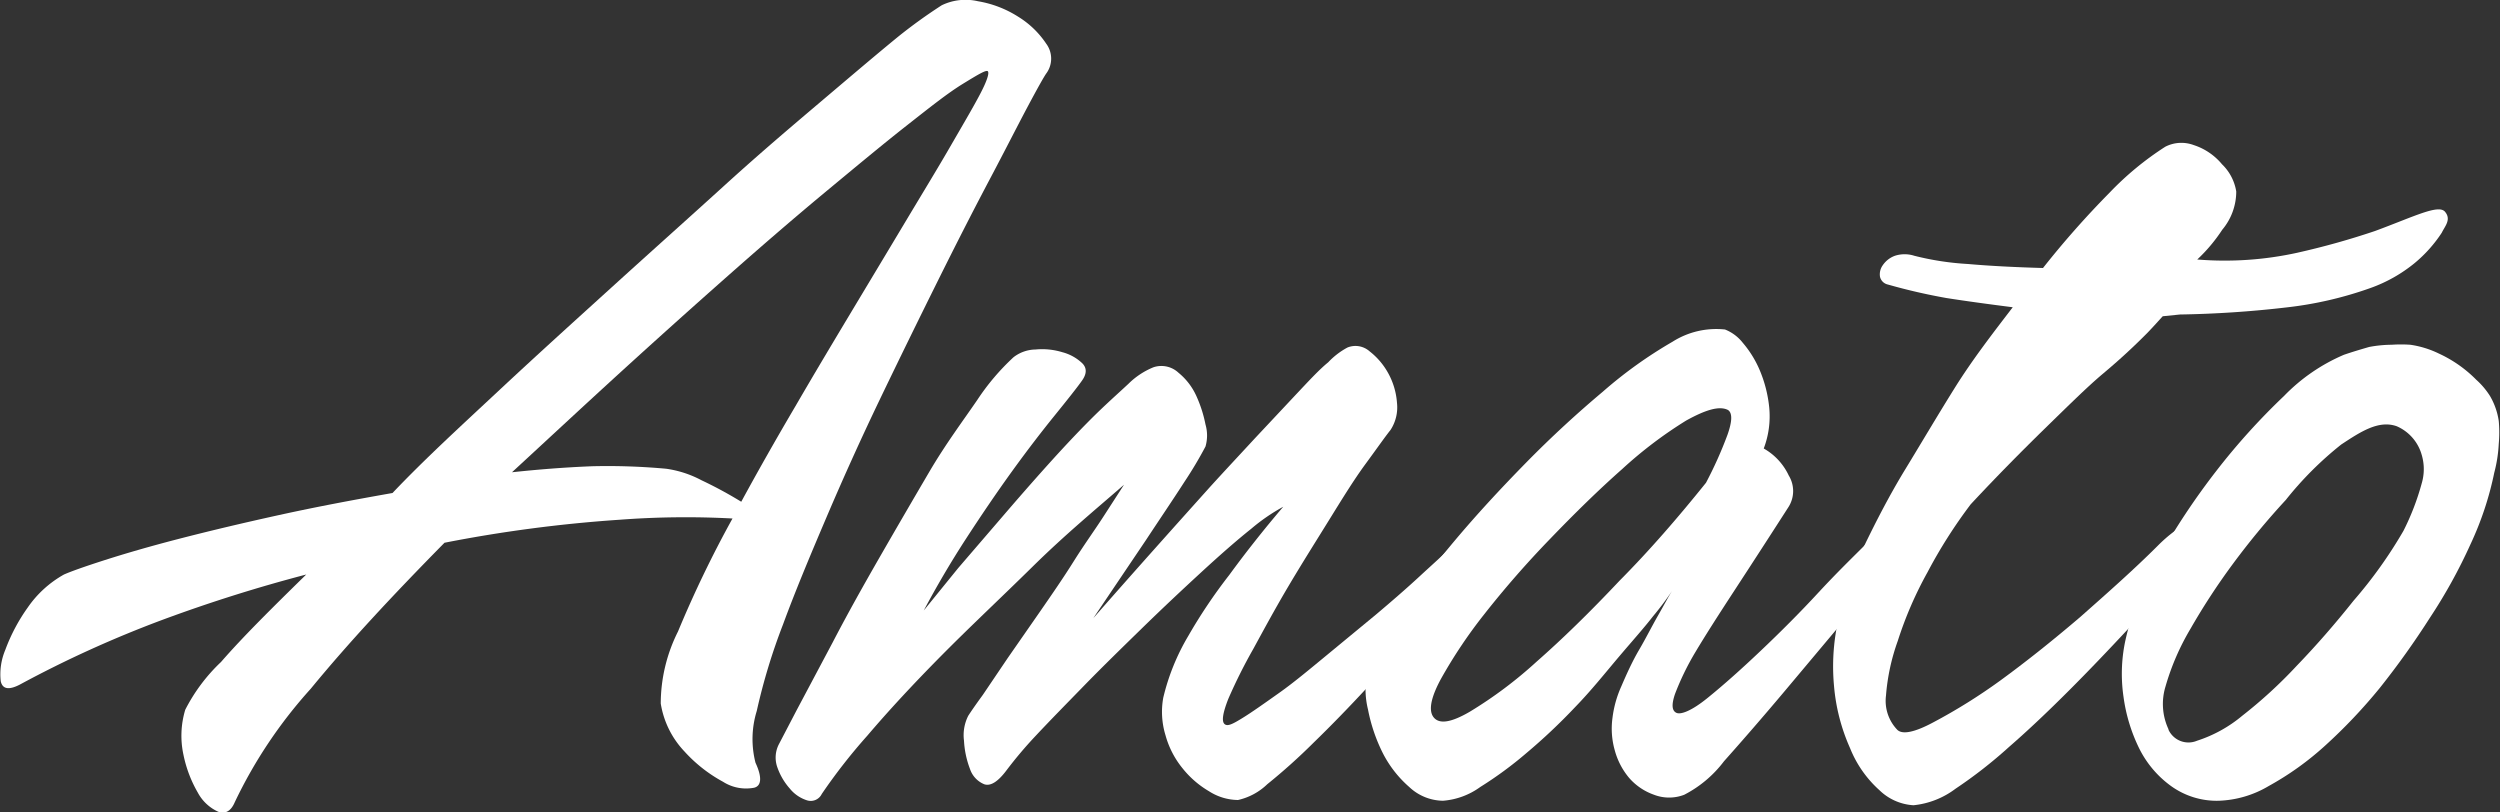 <?xml version="1.0" encoding="UTF-8"?> <svg xmlns="http://www.w3.org/2000/svg" viewBox="0 0 100 32.5"><rect x="0" y="0" width="100" height="32.5" fill="#333333" stroke="none"/> <defs> <style>.cls-1{fill:#fff;}</style> </defs> <title>Ресурс 1</title> <g id="Слой_2" data-name="Слой 2"> <g id="Слой_1-2" data-name="Слой 1"> <path class="cls-1" d="M40.54,14.29a1.47,1.47,0,0,1,.88-.31,2.77,2.77,0,0,1,1.08.11,1.82,1.82,0,0,1,.79.44c.19.19.18.42,0,.68s-.61.8-1.12,1.43-1.08,1.37-1.68,2.2-1.22,1.74-1.85,2.71-1.19,1.93-1.69,2.87l1.38-1.7,1.72-2c.6-.7,1.21-1.4,1.83-2.09s1.2-1.31,1.76-1.87,1.06-1,1.5-1.41a3.05,3.05,0,0,1,1-.66,1,1,0,0,1,1,.22,2.55,2.55,0,0,1,.71.92,5.13,5.13,0,0,1,.37,1.15,1.58,1.58,0,0,1,0,.88,16.32,16.32,0,0,1-.84,1.41c-.47.73-1,1.51-1.54,2.33l-2.11,3.13c1.7-1.94,3.26-3.68,4.66-5.24.59-.65,1.19-1.29,1.79-1.94l1.65-1.76c.5-.53.93-1,1.3-1.3a3,3,0,0,1,.77-.59.85.85,0,0,1,.88.15,2.84,2.84,0,0,1,.75.88,2.88,2.88,0,0,1,.35,1.19,1.65,1.65,0,0,1-.26,1.08c-.21.26-.53.72-1,1.36s-.93,1.39-1.45,2.23-1.07,1.71-1.61,2.62-1,1.76-1.43,2.55a20.88,20.88,0,0,0-1,2c-.22.56-.27.89-.15,1s.33,0,.72-.24.88-.59,1.46-1,1.19-.92,1.87-1.48l2-1.65c.64-.54,1.24-1.06,1.78-1.56s1-.9,1.26-1.19a5.4,5.4,0,0,1,1.28-1,1.9,1.9,0,0,1,.94-.31.27.27,0,0,1,.29.35,2.1,2.1,0,0,1-.66.95c-.27.26-.67.69-1.21,1.3l-1.85,2c-.69.77-1.41,1.55-2.16,2.36s-1.47,1.55-2.16,2.22a23.82,23.82,0,0,1-1.85,1.66,2.46,2.46,0,0,1-1.17.63,2.19,2.19,0,0,1-1.16-.35,3.84,3.84,0,0,1-1.06-.92,3.6,3.6,0,0,1-.68-1.32,3.19,3.19,0,0,1-.09-1.5,8.82,8.82,0,0,1,1-2.47A20.94,20.94,0,0,1,49.17,23q1-1.37,2.16-2.73a7.54,7.54,0,0,0-1.28.88c-.59.47-1.25,1.05-2,1.74s-1.54,1.43-2.36,2.23-1.6,1.56-2.33,2.31S42,28.82,41.42,29.44a16.77,16.77,0,0,0-1.15,1.36q-.52.7-.9.57a1,1,0,0,1-.57-.61,3.7,3.7,0,0,1-.24-1.13,1.72,1.72,0,0,1,.17-1c.09-.14.28-.42.58-.83l1-1.48,1.3-1.87c.47-.68.92-1.33,1.34-2s.82-1.22,1.17-1.76l.84-1.3c-1.15,1-2.36,2-3.64,3.26s-2.48,2.38-3.63,3.54-2.15,2.24-3,3.24a22.68,22.68,0,0,0-1.82,2.33.49.49,0,0,1-.6.25,1.45,1.45,0,0,1-.68-.47,2.53,2.53,0,0,1-.49-.83,1.16,1.16,0,0,1,.05-.93l.72-1.38,1.44-2.71c.55-1.06,1.18-2.19,1.87-3.39s1.36-2.35,2-3.44S38.5,16.86,39.09,16A9.28,9.28,0,0,1,40.54,14.29Z"></path> <path class="cls-1" d="M71.54,20.28c-.79,1.23-1.51,2.34-2.15,3.32s-1.18,1.82-1.59,2.51A10.7,10.7,0,0,0,67,27.76c-.14.41-.13.66.05.75s.62-.08,1.25-.59,1.35-1.15,2.14-1.9S72,24.5,72.73,23.71s1.38-1.42,1.85-1.89a6.22,6.22,0,0,1,1.19-.93,2.45,2.45,0,0,1,1-.37c.25,0,.37.08.36.28a2.36,2.36,0,0,1-.69,1c-.64.64-1.42,1.51-2.33,2.6l-2.71,3.23c-.9,1.07-1.71,2-2.44,2.82a4.67,4.67,0,0,1-1.59,1.34,1.68,1.68,0,0,1-1.21,0,2.35,2.35,0,0,1-1-.68,2.88,2.88,0,0,1-.57-1.1,3.16,3.16,0,0,1-.09-1.3,4.35,4.35,0,0,1,.35-1.25c.21-.49.44-1,.71-1.46s.51-.94.75-1.36.42-.76.57-1a11.34,11.34,0,0,1-.75,1c-.38.49-.84,1-1.39,1.65S63.65,27.62,63,28.29a23.28,23.28,0,0,1-1.94,1.83,15.21,15.21,0,0,1-1.85,1.36,2.92,2.92,0,0,1-1.49.55,2,2,0,0,1-1.35-.55,4.52,4.52,0,0,1-1.06-1.36,6.74,6.74,0,0,1-.59-1.74,3.4,3.4,0,0,1,0-1.63,8.15,8.15,0,0,1,1.17-2.16c.63-.91,1.39-1.88,2.27-2.93s1.84-2.09,2.88-3.15,2.07-2,3.07-2.84a17.58,17.58,0,0,1,2.79-2A3.26,3.26,0,0,1,69,13.18a1.69,1.69,0,0,1,.71.53,4.2,4.2,0,0,1,.68,1.1,5.15,5.15,0,0,1,.38,1.5,3.63,3.63,0,0,1-.22,1.63,2.42,2.42,0,0,1,1,1.08A1.19,1.19,0,0,1,71.54,20.28ZM69.12,16.4c-.35-.18-.91,0-1.67.42a16.92,16.92,0,0,0-2.56,1.94c-.94.83-1.9,1.77-2.9,2.81a39,39,0,0,0-2.62,3,19.56,19.56,0,0,0-1.74,2.6c-.41.76-.5,1.28-.27,1.54s.69.19,1.43-.24a17,17,0,0,0,2.67-2q1.55-1.36,3.32-3.24C66,22,67.13,20.69,68.24,19.31a16,16,0,0,0,.86-1.92C69.29,16.85,69.3,16.52,69.12,16.4Z"></path> <path class="cls-1" d="M75.51,11.38a.41.41,0,0,1-.31-.31.62.62,0,0,1,.11-.46,1,1,0,0,1,.49-.38,1.26,1.26,0,0,1,.77,0,11.25,11.25,0,0,0,2.15.33c.91.08,1.93.13,3,.16a36.55,36.55,0,0,1,2.65-3,12.17,12.17,0,0,1,2.24-1.85,1.41,1.41,0,0,1,1.13-.07,2.45,2.45,0,0,1,1.14.77,1.94,1.94,0,0,1,.57,1.09,2.38,2.38,0,0,1-.56,1.53,6.51,6.51,0,0,1-1,1.19,13.51,13.51,0,0,0,4-.27A30.71,30.71,0,0,0,95,9.24c1.57-.58,2.54-1.08,2.8-.77s0,.57-.13.84a5.44,5.44,0,0,1-1.08,1.21,5.93,5.93,0,0,1-1.77,1,14.9,14.9,0,0,1-3.39.78,42.29,42.29,0,0,1-4.23.28l-.69.07c-.14.15-.35.39-.61.66-.83.84-1.5,1.4-1.82,1.67-.59.5-1.23,1.13-2.51,2.38-.71.7-1.65,1.64-2.74,2.81a19.78,19.78,0,0,0-1.73,2.72,15.11,15.11,0,0,0-1.19,2.75,8.34,8.34,0,0,0-.47,2.18,1.67,1.67,0,0,0,.45,1.37c.2.2.68.11,1.43-.29A22.47,22.47,0,0,0,80,27.23q1.51-1.1,3.21-2.55c1.13-1,2.17-1.92,3.11-2.86a5.89,5.89,0,0,1,1.32-1,1.7,1.7,0,0,1,.93-.28q.3,0,.24.39a2.16,2.16,0,0,1-.64.93c-.26.26-.68.7-1.23,1.32s-1.19,1.31-1.9,2.07-1.47,1.56-2.29,2.38-1.61,1.57-2.38,2.24a18.52,18.52,0,0,1-2.15,1.68,3.35,3.35,0,0,1-1.68.66,2.13,2.13,0,0,1-1.36-.6A4.51,4.51,0,0,1,74,29.92a7.69,7.69,0,0,1-.64-2.49,8.48,8.48,0,0,1,.29-3.1,13.07,13.07,0,0,1,.94-2.54c.46-.95,1-2,1.61-3s1.3-2.17,2-3.29,1.52-2.18,2.31-3.21c-.94-.12-1.83-.24-2.66-.37A23.73,23.73,0,0,1,75.51,11.38Z"></path> <path class="cls-1" d="M99.05,15.19a3.07,3.07,0,0,1,.55.65,2.76,2.76,0,0,1,.35,1,5,5,0,0,1,0,.91,5.55,5.55,0,0,1-.18,1.16,12.78,12.78,0,0,1-.95,2.86,21,21,0,0,1-1.63,2.95,32.8,32.8,0,0,1-2,2.8A21.19,21.19,0,0,1,93,29.83a11.82,11.82,0,0,1-2.25,1.61,4.18,4.18,0,0,1-2,.59,3.12,3.12,0,0,1-1.91-.59,4.11,4.11,0,0,1-1.28-1.52,6.71,6.71,0,0,1-.62-2.05A6.36,6.36,0,0,1,85,25.69a10.78,10.78,0,0,1,1.3-3.3,28.32,28.32,0,0,1,2.35-3.55,26.59,26.59,0,0,1,2.71-3,7.35,7.35,0,0,1,2.4-1.65c.35-.12.69-.22,1-.31a4.94,4.94,0,0,1,.91-.09,5.54,5.54,0,0,1,.74,0,3.85,3.85,0,0,1,1.14.35A5.08,5.08,0,0,1,99.05,15.19Zm-12.31,14a.88.88,0,0,0,1.14.44,5.41,5.41,0,0,0,1.81-1,18.61,18.61,0,0,0,2.18-2c.78-.81,1.53-1.67,2.27-2.6a18,18,0,0,0,2-2.8,10.05,10.05,0,0,0,.73-1.9,2,2,0,0,0,0-1.13,1.77,1.77,0,0,0-1-1.15c-.73-.26-1.46.23-2.22.73A13.75,13.75,0,0,0,91.43,20a30.37,30.37,0,0,0-2.11,2.55,26.63,26.63,0,0,0-1.7,2.6,9.8,9.8,0,0,0-1,2.31A2.39,2.39,0,0,0,86.74,29.17Z"></path> <path class="cls-1" d="M9.39,32.09c-.15.35-.37.48-.66.38a1.74,1.74,0,0,1-.82-.77,5,5,0,0,1-.57-1.5,3.6,3.6,0,0,1,.07-1.81,7,7,0,0,1,1.43-1.91c.87-1,2-2.12,3.41-3.5-1.91.5-3.83,1.1-5.77,1.82A45.09,45.09,0,0,0,.8,27.38c-.44.23-.7.19-.77-.13A2.51,2.51,0,0,1,.21,26a7.22,7.22,0,0,1,.9-1.7,4.31,4.31,0,0,1,1.45-1.32c.27-.12.8-.31,1.61-.57s1.8-.55,3-.86,2.5-.62,4-.95,3-.61,4.53-.88C17,18.35,18.48,17,20,15.58s3.06-2.81,4.58-4.19,3-2.7,4.43-4S31.73,5,32.91,4s2.18-1.85,3-2.52A20.62,20.62,0,0,1,37.67.21,2.19,2.19,0,0,1,39.12.05a4.32,4.32,0,0,1,1.61.62,3.63,3.63,0,0,1,1.12,1.08,1,1,0,0,1,0,1.19c-.08.11-.33.55-.74,1.32S40.21,6,39.58,7.19s-1.32,2.54-2.07,4.05S36,14.3,35.24,15.88s-1.48,3.17-2.15,4.74-1.27,3-1.77,4.36a24.09,24.09,0,0,0-1.05,3.46,3.81,3.81,0,0,0-.05,2.07c.27.58.24.93-.06,1a1.71,1.71,0,0,1-1.24-.24,5.82,5.82,0,0,1-1.54-1.21,3.61,3.61,0,0,1-.95-1.92,6.44,6.44,0,0,1,.69-2.88,45.05,45.05,0,0,1,2.18-4.52,35.09,35.09,0,0,0-4.52.05,55.71,55.71,0,0,0-7,.92c-2.06,2.09-3.84,4-5.35,5.84A18.8,18.8,0,0,0,9.39,32.09ZM26.65,18.75a4.27,4.27,0,0,1,1.41.46,16.52,16.52,0,0,1,1.59.86q1-1.84,2.16-3.81c.76-1.31,1.52-2.58,2.27-3.83S35.54,10,36.21,8.88s1.27-2.1,1.79-3,.91-1.56,1.19-2.09.38-.84.33-.93-.38.11-1,.49-1.32.94-2.25,1.67-2,1.62-3.23,2.64-2.54,2.15-3.92,3.37-2.82,2.51-4.3,3.86-2.93,2.7-4.34,4c1.12-.12,2.18-.2,3.2-.24A25.74,25.74,0,0,1,26.65,18.75Z"></path> </g> </g> </svg> 